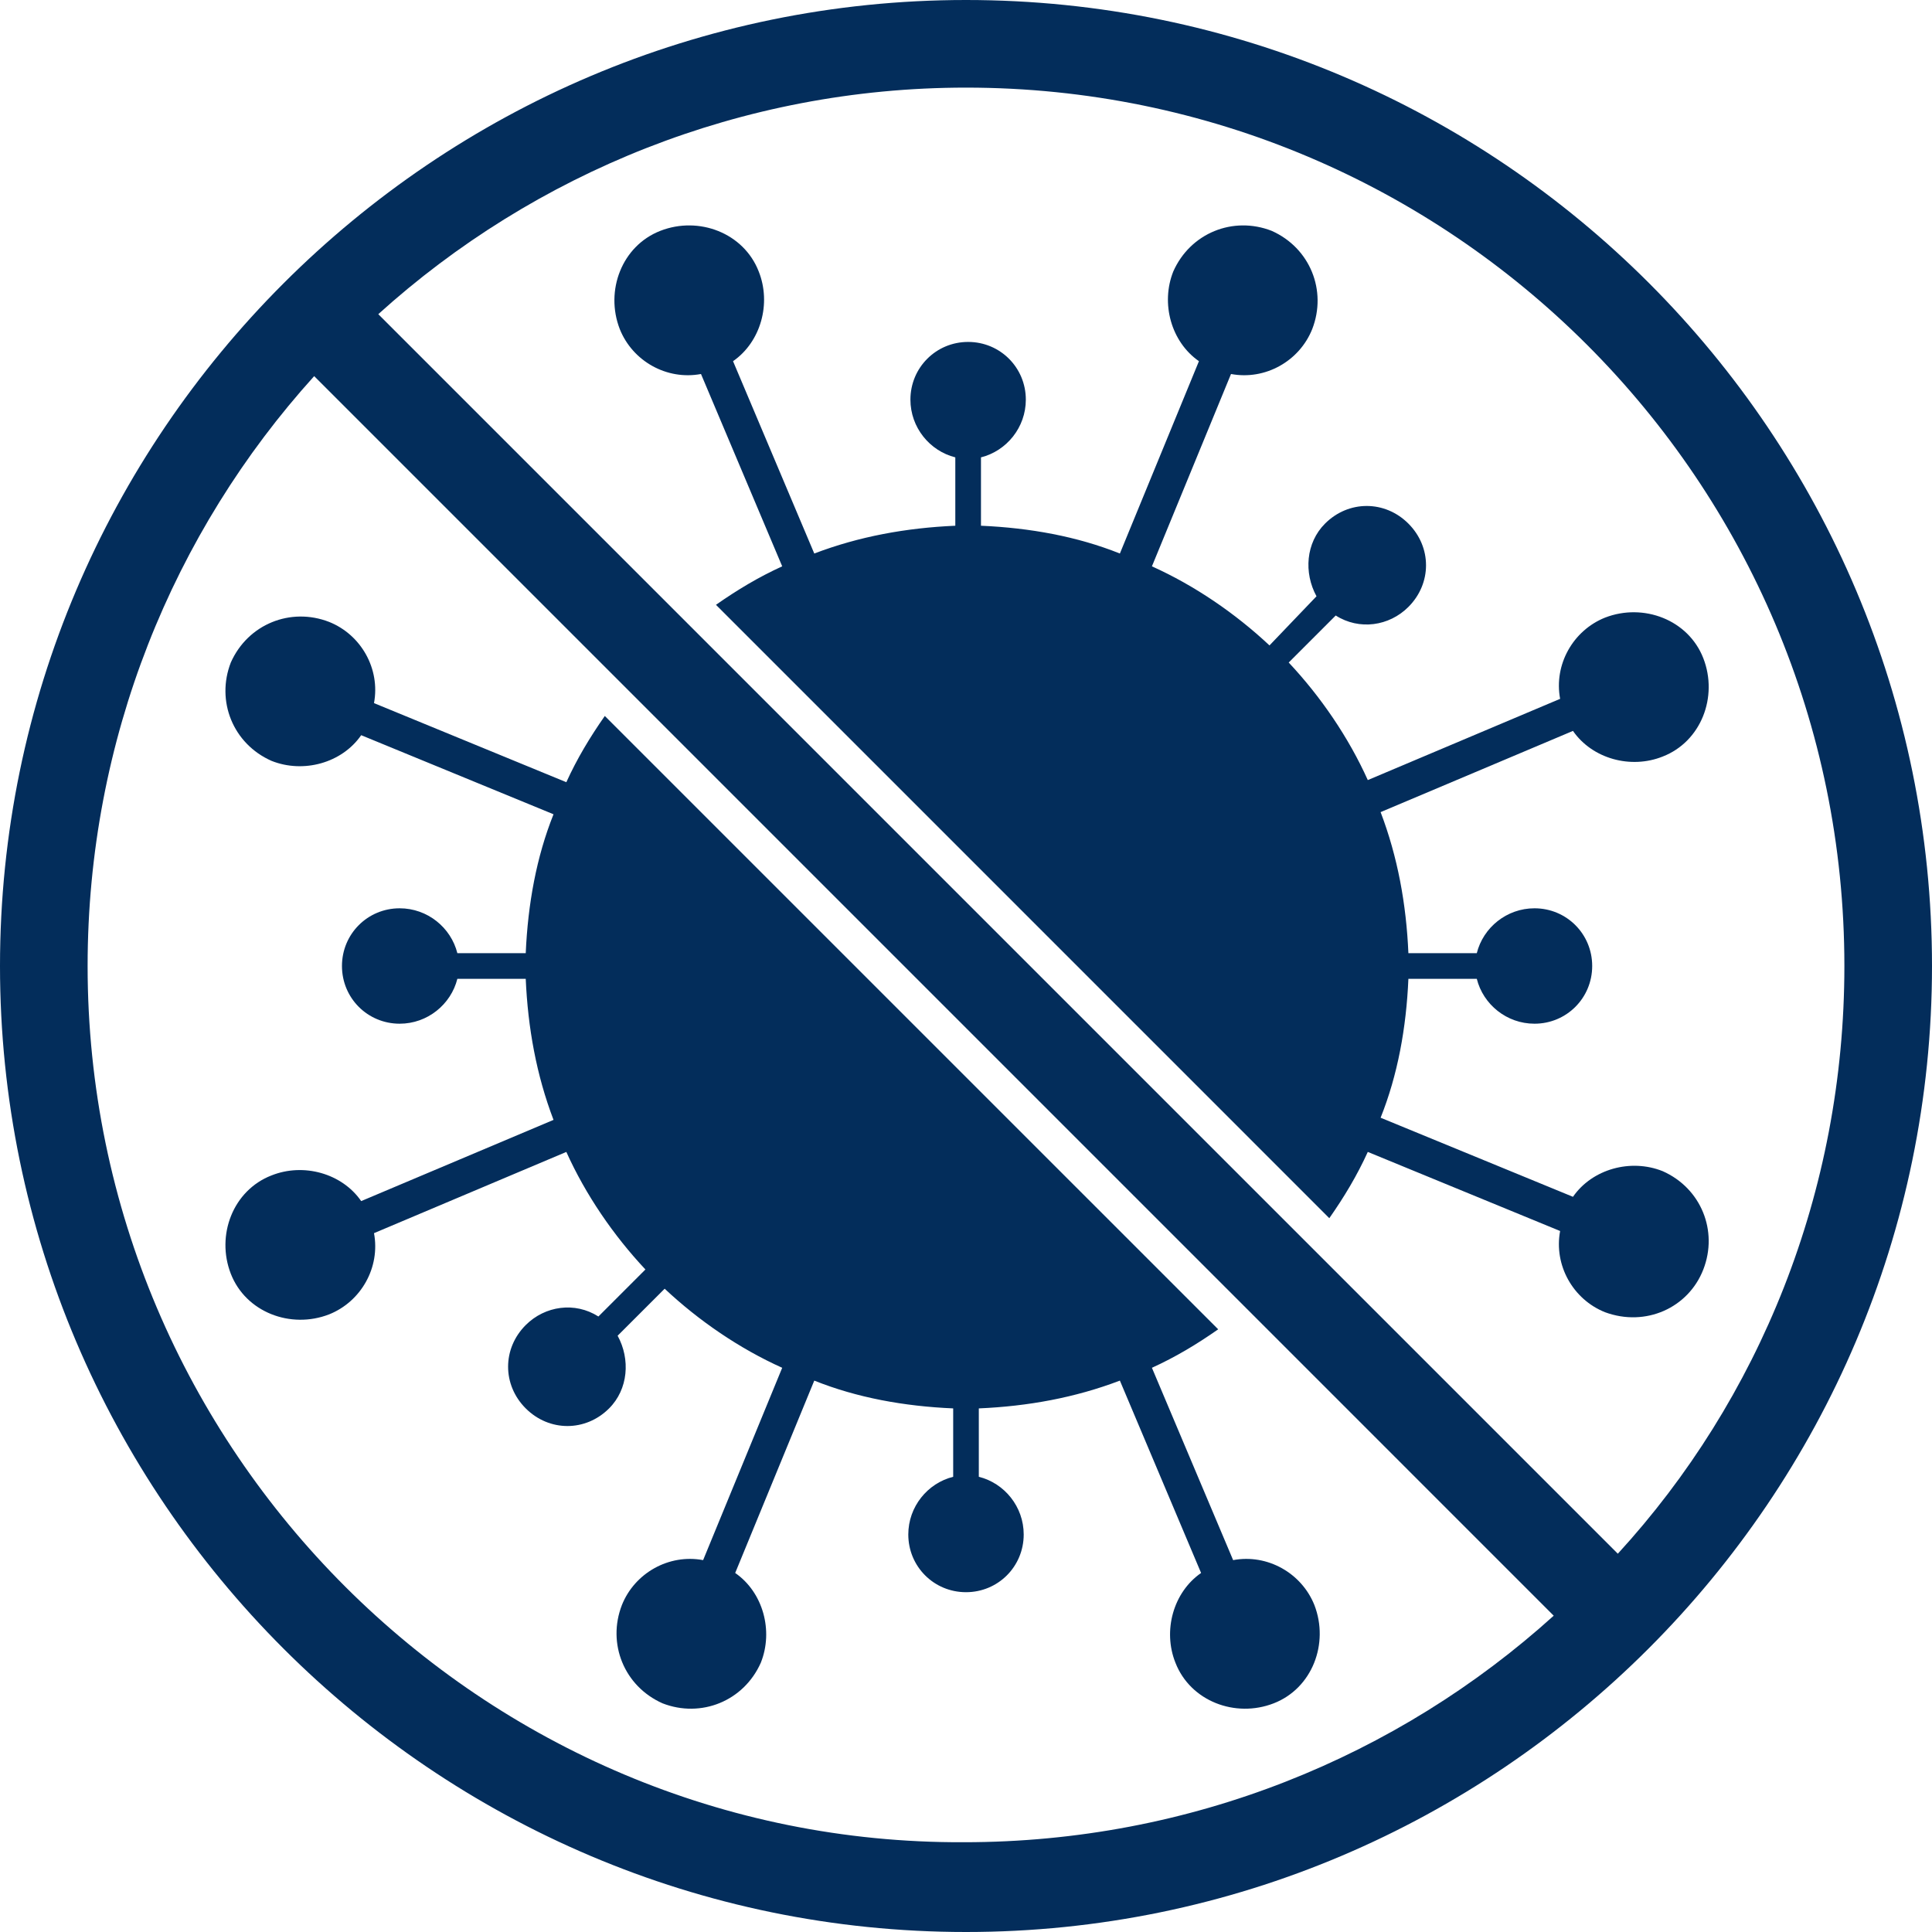 <svg xmlns="http://www.w3.org/2000/svg" width="60" height="60" viewBox="0 0 60 60" fill="none"><path d="M30 0C13.473 0 0 13.473 0 30C0 46.527 13.473 60 30 60C46.527 60 60 46.527 60 30C60 13.473 46.593 0 30 0ZM57.279 30C57.279 37.035 54.624 43.474 50.243 48.252L11.748 9.757C16.593 5.376 23.031 2.721 30 2.721C45.066 2.721 57.279 14.934 57.279 30ZM2.721 30C2.721 22.965 5.376 16.526 9.757 11.681L48.252 50.177C43.407 54.557 36.969 57.212 29.934 57.212C15 57.279 2.721 45.066 2.721 30Z" fill="#032D5B"></path><path d="M52.898 39.425C53.363 38.23 52.832 36.903 51.637 36.372C50.642 35.973 49.447 36.305 48.85 37.168L42.876 34.712C43.407 33.385 43.673 31.925 43.739 30.398H45.863C46.062 31.195 46.792 31.792 47.655 31.792C48.65 31.792 49.447 30.995 49.447 30C49.447 29.004 48.65 28.208 47.655 28.208C46.792 28.208 46.062 28.805 45.863 29.602H43.739C43.673 28.075 43.407 26.615 42.876 25.221L48.85 22.699C49.447 23.562 50.642 23.894 51.637 23.495C52.832 23.031 53.363 21.637 52.898 20.442C52.434 19.248 51.04 18.717 49.845 19.181C48.85 19.58 48.252 20.642 48.451 21.703L42.478 24.226C41.88 22.898 41.018 21.637 40.022 20.575L41.482 19.115C42.212 19.58 43.142 19.447 43.739 18.849C44.469 18.119 44.469 16.991 43.739 16.261C43.009 15.531 41.88 15.531 41.15 16.261C40.553 16.858 40.487 17.788 40.885 18.518L39.425 20.044C38.363 19.049 37.102 18.186 35.774 17.588L38.23 11.615C39.292 11.814 40.354 11.217 40.752 10.221C41.217 9.026 40.686 7.699 39.491 7.168C38.297 6.703 36.969 7.234 36.438 8.429C36.04 9.425 36.372 10.619 37.234 11.217L34.779 17.19C33.451 16.659 31.991 16.394 30.465 16.327V14.204C31.261 14.004 31.858 13.274 31.858 12.411C31.858 11.416 31.062 10.619 30.066 10.619C29.071 10.619 28.274 11.416 28.274 12.411C28.274 13.274 28.872 14.004 29.668 14.204V16.327C28.142 16.394 26.681 16.659 25.288 17.19L22.765 11.217C23.628 10.619 23.96 9.425 23.562 8.429C23.097 7.234 21.703 6.703 20.509 7.168C19.314 7.633 18.783 9.026 19.248 10.221C19.646 11.217 20.708 11.814 21.77 11.615L24.292 17.588C23.562 17.92 22.898 18.319 22.235 18.783L41.283 37.832C41.748 37.168 42.146 36.504 42.478 35.774L48.451 38.23C48.252 39.292 48.85 40.354 49.845 40.752C51.106 41.217 52.434 40.619 52.898 39.425Z" fill="#032D5B"></path><path d="M18.783 22.235C18.319 22.898 17.92 23.562 17.588 24.292L11.615 21.836C11.814 20.774 11.217 19.712 10.221 19.314C9.027 18.85 7.699 19.381 7.168 20.575C6.704 21.77 7.234 23.097 8.429 23.628C9.425 24.027 10.62 23.695 11.217 22.832L17.19 25.288C16.659 26.615 16.394 28.075 16.327 29.602H14.204C14.004 28.805 13.274 28.208 12.412 28.208C11.416 28.208 10.62 29.005 10.62 30C10.62 30.996 11.416 31.792 12.412 31.792C13.274 31.792 14.004 31.195 14.204 30.398H16.327C16.394 31.925 16.659 33.385 17.19 34.779L11.217 37.301C10.62 36.438 9.425 36.106 8.429 36.505C7.234 36.969 6.704 38.363 7.168 39.558C7.633 40.752 9.027 41.283 10.221 40.819C11.217 40.42 11.814 39.358 11.615 38.297L17.588 35.774C18.186 37.102 19.049 38.363 20.044 39.425L18.584 40.885C17.854 40.42 16.925 40.553 16.327 41.151C15.597 41.881 15.597 43.009 16.327 43.739C17.058 44.469 18.186 44.469 18.916 43.739C19.513 43.142 19.58 42.212 19.181 41.482L20.642 40.022C21.703 41.018 22.965 41.881 24.292 42.478L21.836 48.451C20.774 48.252 19.712 48.85 19.314 49.845C18.849 51.04 19.381 52.367 20.575 52.898C21.77 53.363 23.097 52.832 23.628 51.637C24.026 50.642 23.695 49.447 22.832 48.85L25.288 42.876C26.615 43.407 28.075 43.673 29.602 43.739V45.863C28.805 46.062 28.208 46.792 28.208 47.655C28.208 48.651 29.004 49.447 30 49.447C30.996 49.447 31.792 48.651 31.792 47.655C31.792 46.792 31.195 46.062 30.398 45.863V43.739C31.925 43.673 33.385 43.407 34.779 42.876L37.301 48.85C36.438 49.447 36.106 50.642 36.504 51.637C36.969 52.832 38.363 53.363 39.557 52.898C40.752 52.434 41.283 51.04 40.819 49.845C40.42 48.85 39.358 48.252 38.296 48.451L35.774 42.478C36.504 42.146 37.168 41.748 37.832 41.283L18.783 22.235Z" fill="#032D5B"></path></svg>